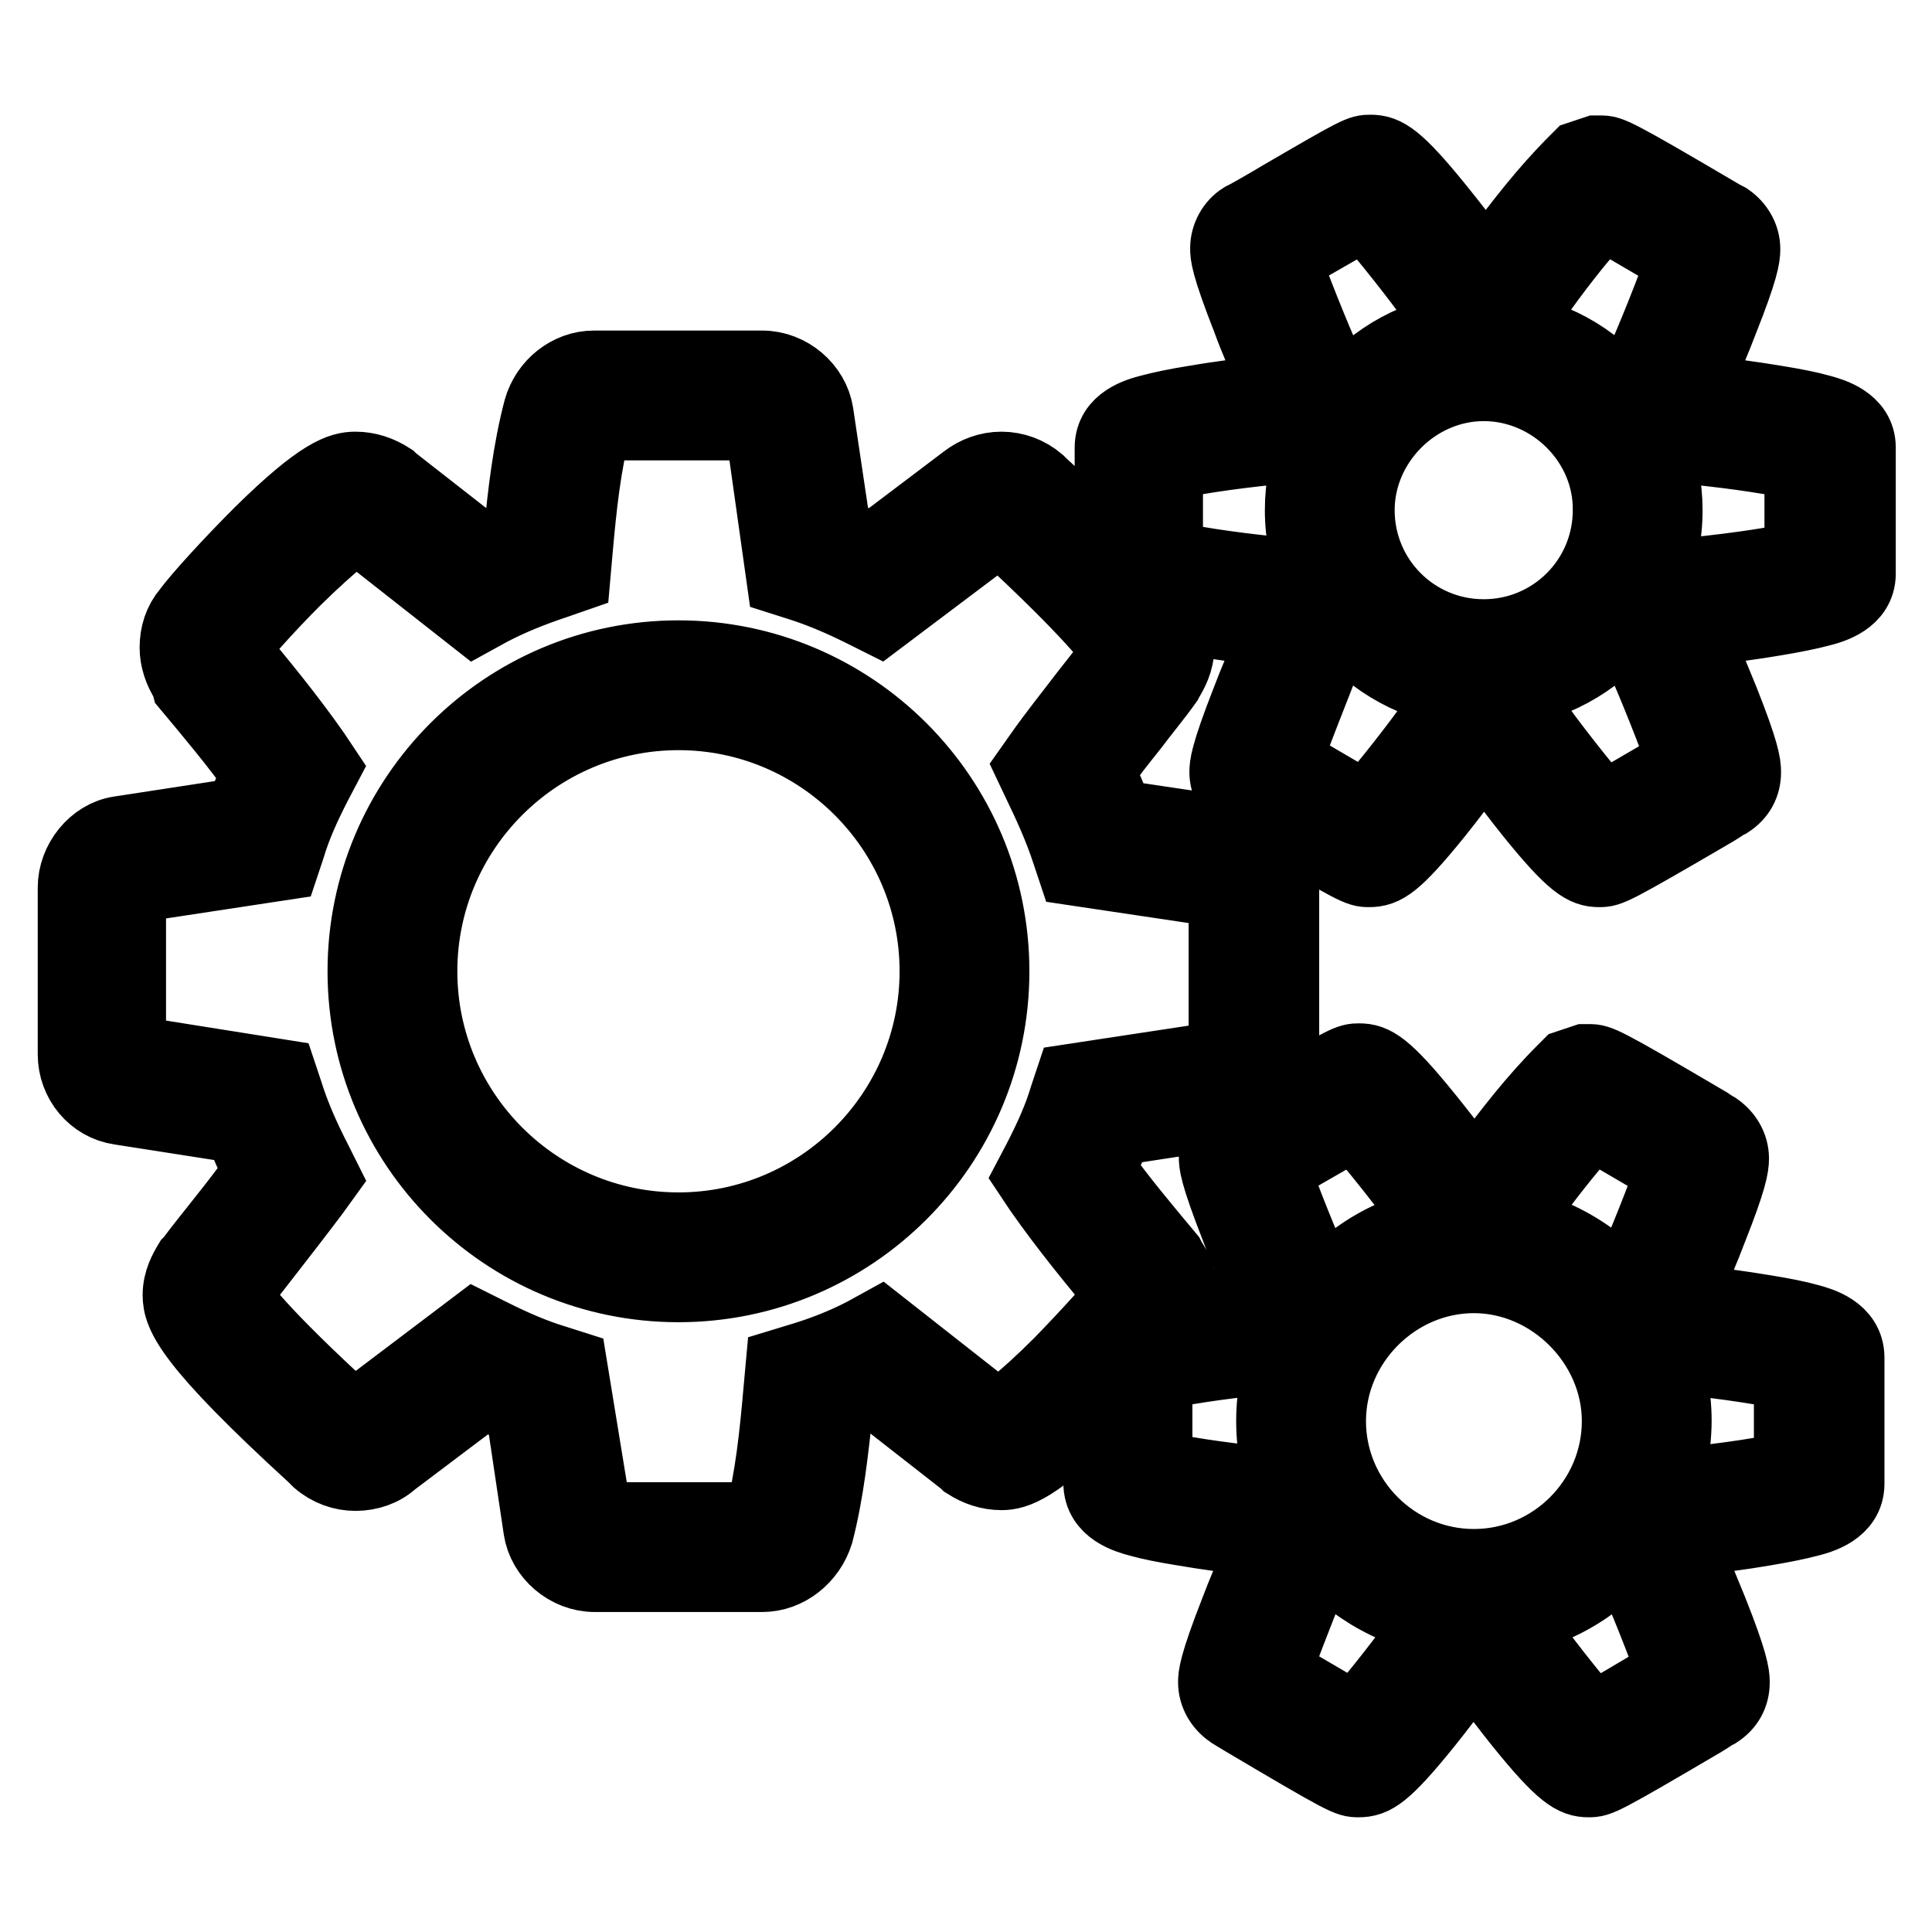 <?xml version="1.0" encoding="utf-8"?>
<!-- Svg Vector Icons : http://www.onlinewebfonts.com/icon -->
<!DOCTYPE svg PUBLIC "-//W3C//DTD SVG 1.1//EN" "http://www.w3.org/Graphics/SVG/1.1/DTD/svg11.dtd">
<svg version="1.1" xmlns="http://www.w3.org/2000/svg" xmlns:xlink="http://www.w3.org/1999/xlink" x="0px" y="0px" viewBox="0 0 256 256" enable-background="new 0 0 256 256" xml:space="preserve">
<g> <path stroke-width="10" fill-opacity="0" stroke="#000000"  d="M101,208.6H78.8c-3.5,0-6.6-2.7-7.1-6l-2.4-16.1c-1.7-0.6-3.4-1.3-5.3-2.2l-12.2,9.2 c-1.2,1.1-2.9,1.7-4.7,1.7c-1.7,0-3.4-0.6-4.8-1.8l-0.1-0.1l-0.5-0.5c-16.5-15.1-17.8-18.7-17.8-21.2c0-1.8,0.8-3.2,1.4-4.2 l0.2-0.2c1.4-1.9,2.9-3.7,4.3-5.5c1.6-2,3.2-4.1,4.8-6.3c-1-2.2-1.9-4.2-2.7-6.2l-16-2.5c-3.4-0.5-5.9-3.5-5.9-7v-22.1 c0-3.4,2.6-6.6,5.8-7.1l16.3-2.5c0.6-1.8,1.4-3.6,2.3-5.5c-3-4.2-6.3-8.1-9.3-11.7L25,90.4l-0.1-0.2c-0.9-1.4-1.4-2.9-1.4-4.4 c0-1.7,0.5-3.3,1.6-4.6c1.4-1.9,5.4-6.3,9.5-10.4c8.1-8,10.7-8.6,12.5-8.6c1.6,0,3.1,0.5,4.5,1.4l0.2,0.2l11.9,9.3 c1.7-0.8,3.5-1.5,5.4-2.2c0.5-5.4,1.2-11.3,2.6-16.6l0,0c0.9-3.2,3.8-5.5,7-5.5H101c3.5,0,6.6,2.7,7.1,6l2.4,16.1 c1.7,0.6,3.4,1.3,5.3,2.2l12.3-9.3c1.3-1,2.9-1.6,4.6-1.6c1.7,0,3.4,0.6,4.8,1.8l0.1,0.1l0.2,0.2c16.7,15.4,18.1,19,18.1,21.5 c0,1.8-0.8,3.2-1.4,4.2l-0.1,0.2c-1.5,2.1-3.1,4-4.6,6c-1.6,2-3.1,3.9-4.5,5.9c0.9,1.9,1.8,4,2.6,6.2l16.1,2.4l0.1,0 c3.3,0.7,5.7,3.7,5.7,7.1v22.1c0,3.4-2.6,6.6-5.8,7.1l-16.3,2.5c-0.6,1.8-1.4,3.6-2.3,5.5c3,4.2,6.3,8.1,9.3,11.7l0.1,0.2l0.1,0.2 c0.7,1,1.4,2.4,1.4,4.4c0,1.8-0.6,3.4-1.7,4.6c-1.5,2-5.5,6.5-9.4,10.3c-8.1,8-10.7,8.7-12.5,8.7c-1.6,0-3.1-0.5-4.5-1.4l-0.2-0.2 l-11.9-9.3c-1.8,0.8-3.6,1.5-5.4,2.2c-0.6,5.6-1.2,11.3-2.6,16.7l0,0C107.1,206.3,104.2,208.6,101,208.6z M78.8,201.4h22.1 c0,0,0.1-0.1,0.1-0.2c1.4-5.3,2-11.2,2.5-16.9l0.3-3.3l2.3-0.7c3-0.9,5.8-2,8.5-3.4l2-1.1l15.4,12.1c0.1,0,0.1,0.1,0.2,0.1 c0.7-0.4,3.1-1.9,8.4-7.2c3.8-3.9,7.2-7.7,8.2-9l0.1-0.2c0,0,0-0.1-0.1-0.2c-3.5-4.2-7.3-8.8-10.8-13.8l-1.2-1.8l1-1.9 c1.6-3.1,2.8-5.8,3.6-8.5l0.7-2.1l20.4-3.1c0,0,0-0.1,0-0.1v-22c0,0,0-0.1,0-0.1l-20.1-3l-0.7-2.1c-1.1-3.4-2.6-6.6-3.9-9.3 l-0.9-1.9l1.2-1.7c1.9-2.7,4-5.3,5.9-7.8c1.5-1.9,3-3.8,4.4-5.7c0,0,0-0.1,0.1-0.1c-0.7-1.2-3.6-5.2-15.6-16.3l-0.2-0.2 c-0.1,0-0.1-0.1-0.2-0.1c-0.1,0-0.1,0-0.1,0l-0.1,0.1l-15.8,11.9l-2-1c-3.2-1.6-5.9-2.7-8.4-3.5l-2.2-0.7L101,56c0,0-0.1,0-0.1,0 H78.8c0,0-0.1,0.1-0.1,0.2c-1.4,5.2-2,11-2.5,16.6l-0.3,3.4L73.6,77c-3.3,1.1-6,2.2-8.7,3.6l-2,1.1L47.5,69.6 c-0.1,0-0.1-0.1-0.2-0.1c-0.7,0.4-3,1.9-8.4,7.2c-3.9,3.9-7.2,7.7-8.2,9l-0.1,0.2c0,0,0,0,0,0c0,0.1,0.1,0.2,0.1,0.3 c3.5,4.2,7.3,8.8,10.8,13.8l1.2,1.8l-1,1.9c-1.6,3.1-2.8,5.8-3.6,8.5l-0.7,2.1l-20.4,3.1c0,0,0,0.1,0,0.1v22l20.1,3.2l0.7,2.1 c0.9,2.9,2.2,5.9,3.9,9.2l1,2l-1.3,1.8c-2.1,2.8-4.2,5.5-6.3,8.2c-1.4,1.8-2.8,3.6-4.2,5.4c0,0-0.1,0.1-0.1,0.1 c0.7,1.3,3.5,5.2,15.4,16.1l0.4,0.4c0.1,0,0.1,0.1,0.2,0.1c0,0,0.1,0,0.1,0l16-12.1l2,1c3.2,1.6,5.8,2.7,8.4,3.5l2.2,0.7 L78.8,201.4C78.8,201.4,78.8,201.4,78.8,201.4z M89.9,170.2c-22.9,0-41.5-18.6-41.5-41.5c0-22.9,18.6-41.5,41.5-41.5 s41.5,18.6,41.5,41.5C131.4,151.6,112.8,170.2,89.9,170.2z M89.9,94.4c-18.9,0-34.3,15.4-34.3,34.3c0,18.9,15.4,34.3,34.3,34.3 c18.9,0,34.3-15.4,34.3-34.3C124.2,109.8,108.8,94.4,89.9,94.4z M211.9,115.2c-1.8,0-3.3-0.7-8.8-7.5c-1.7-2.1-3.4-4.4-4.6-6 c-1.2,0.1-2.5,0.1-3.7,0c-1.2,1.6-2.9,3.9-4.6,6c-5.5,6.8-6.9,7.5-8.8,7.5c-1.3,0-1.5,0-14.9-8c-0.8-0.5-1.4-0.8-1.6-1l-0.2-0.1 c-1.3-0.9-2.1-2.3-2.1-3.8c0-0.7,0-2,2.9-9.4c0.9-2.4,2-4.9,2.7-6.6c-0.7-1.1-1.3-2.2-1.9-3.3c-2-0.2-5-0.6-7.9-1.1 c-2.5-0.4-4.5-0.8-5.9-1.2c-1.5-0.4-5.1-1.4-5.1-4.7V59.3c0-3.3,3.5-4.3,5.1-4.7c1.5-0.4,3.4-0.8,5.9-1.2c2.9-0.5,6-0.9,8-1.1 c0.6-1.1,1.2-2.2,1.9-3.3c-0.7-1.8-1.8-4.2-2.7-6.7c-2.9-7.4-2.9-8.6-2.9-9.4c0-1.5,0.8-3,2.1-3.8l0.2-0.1l0.2-0.1 c0.4-0.2,2.7-1.5,4.7-2.7c10.3-6,10.4-6,11.7-6c1.8,0,3.3,0.7,8.8,7.5c1.7,2.1,3.5,4.4,4.6,6c1.2-0.1,2.5-0.1,3.7,0 c2.9-3.9,6.2-8.2,10.1-12.1l0.6-0.6l2.1-0.7h0.6c1.2,0,1.5,0,15.6,8.3c0.4,0.3,0.8,0.4,0.9,0.5l0.2,0.1c1.3,0.9,2.1,2.3,2.1,3.8 c0,1-0.2,2.6-2.9,9.4c-0.9,2.4-2,4.9-2.7,6.6c0.7,1,1.3,2.1,1.9,3.3c2,0.2,5,0.6,8,1.1c2.5,0.4,4.5,0.8,5.9,1.2 c1.5,0.4,5.1,1.4,5.1,4.7v16.7c0,3.3-3.5,4.3-5.1,4.7c-1.5,0.4-3.5,0.8-5.9,1.2c-2.9,0.5-6,0.9-7.9,1.1c-0.6,1.1-1.2,2.2-1.9,3.3 c0.7,1.7,1.7,4.2,2.7,6.6c2.7,6.8,2.9,8.4,2.9,9.4c0,1.6-0.7,2.9-2.1,3.8l-0.2,0.1c-0.2,0.1-0.8,0.5-1.6,1 C213.4,115.2,213.2,115.2,211.9,115.2z M170.1,101C170.1,101,170.1,101,170.1,101c5.3,3.1,8.9,5.2,10.9,6.4 c2.6-2.8,7.9-9.7,9.1-11.5l1.2-1.8l2.4,0.2c1.1,0.1,2.1,0.2,3,0.2c0.9,0,1.9-0.1,3-0.2l2.4-0.2l1.2,1.8c1.2,1.8,6.5,8.7,9.1,11.5 c2-1.1,5.6-3.2,10.9-6.3c0,0,0,0,0,0c-1.1-3.4-4.1-10.8-5.4-13.7l-0.9-1.9l1.3-1.7c1.3-1.7,2.3-3.5,3.1-5.4l0.8-2l2.1-0.2 c6.1-0.6,11.9-1.5,14.5-2.2V61.4c-2.7-0.7-8.4-1.6-14.5-2.2l-2.1-0.2l-0.8-1.9c-0.9-2.1-2-3.9-3.2-5.5l-1.3-1.7l0.9-1.9 c1.3-2.9,4.3-10.3,5.4-13.7c-6.1-3.5-9.2-5.4-10.9-6.3c-3.5,3.7-6.6,7.9-9.2,11.5l-1.2,1.7l-2.3-0.2c-1.1-0.1-2-0.2-3-0.2 c-0.9,0-1.9,0.1-3,0.2l-2.4,0.2l-1.2-1.8c-1.2-1.8-6.5-8.6-9.1-11.4c-2,1.1-5.4,3.1-7.7,4.4c-1.4,0.8-2.4,1.4-3.2,1.9 c1.1,3.5,4.2,11,5.4,13.7l0.9,1.9l-1.3,1.7c-1.2,1.6-2.2,3.4-3.2,5.5l-0.8,1.9l-2.1,0.2c-6.1,0.6-11.9,1.5-14.5,2.2v12.5 c2.7,0.7,8.4,1.6,14.5,2.2l2.1,0.2l0.8,2c0.8,1.9,1.8,3.7,3.1,5.4l1.3,1.7l-0.9,1.9C174.3,90,171.2,97.6,170.1,101z M196.6,91.6 c-13.2,0-24-10.8-24-24c0-6.4,2.5-12.4,7.1-16.9c4.6-4.6,10.6-7.1,16.9-7.1c6.4,0,12.4,2.5,16.9,7.1c4.6,4.6,7.1,10.6,7.1,16.9 C220.6,80.9,209.9,91.6,196.6,91.6z M196.6,50.8c-9.1,0-16.8,7.7-16.8,16.8c0,9.3,7.5,16.8,16.8,16.8s16.8-7.5,16.8-16.8 C213.5,58.5,205.8,50.8,196.6,50.8z M210.5,235.8c-1.8,0-3.3-0.7-8.8-7.5c-1.7-2.1-3.4-4.4-4.6-6c-1.2,0.1-2.5,0.1-3.7,0 c-1.2,1.6-2.9,3.9-4.6,6c-5.5,6.8-6.9,7.5-8.8,7.5c-1.3,0-1.5,0-15-8c-0.8-0.5-1.4-0.8-1.6-1l-0.2-0.1c-1.3-0.9-2.1-2.3-2.1-3.8 c0-0.7,0-2,2.9-9.4c0.9-2.4,2-4.9,2.7-6.6c-0.7-1.1-1.3-2.2-1.9-3.3c-2-0.2-5-0.6-7.9-1.1c-2.5-0.4-4.5-0.8-5.9-1.2 c-1.5-0.4-5.1-1.4-5.1-4.8v-16.7c0-3.3,3.5-4.3,5.1-4.8c1.5-0.4,3.4-0.8,5.9-1.2c2.9-0.5,6-0.9,8-1.1c0.6-1.1,1.2-2.2,1.9-3.3 c-0.7-1.8-1.8-4.2-2.7-6.7c-2.9-7.4-2.9-8.6-2.9-9.4c0-1.5,0.8-3,2.1-3.8l0.2-0.1l0.2-0.1c0.4-0.2,2.7-1.5,4.7-2.7 c10.3-6,10.4-6,11.7-6c1.8,0,3.3,0.7,8.8,7.5c1.7,2.1,3.5,4.4,4.6,6c1.2-0.1,2.5-0.1,3.7,0c2.9-3.9,6.2-8.2,10.1-12.1l0.6-0.6 l2.1-0.7h0.6c1.2,0,1.5,0,15.6,8.3c0.4,0.3,0.8,0.5,0.9,0.6l0.2,0.1c1.3,0.9,2.1,2.3,2.1,3.8c0,1-0.2,2.6-2.9,9.4 c-0.9,2.4-2,4.9-2.7,6.6c0.7,1,1.3,2.1,1.9,3.3c2,0.2,5,0.6,8,1.1c2.5,0.4,4.5,0.8,5.9,1.2c1.5,0.4,5.1,1.4,5.1,4.8v16.7 c0,3.3-3.5,4.3-5.1,4.7c-1.5,0.4-3.5,0.8-5.9,1.2c-2.9,0.5-6,0.9-7.9,1.1c-0.6,1.1-1.2,2.2-1.9,3.3c0.7,1.7,1.7,4.2,2.7,6.6 c2.7,6.8,2.9,8.4,2.9,9.4c0,1.6-0.7,2.9-2.1,3.8l-0.2,0.1c-0.2,0.1-0.8,0.5-1.6,1C212,235.8,211.8,235.8,210.5,235.8z M168.7,221.7 c5.3,3.1,8.9,5.2,10.9,6.4c2.6-2.8,7.9-9.7,9.1-11.5l1.2-1.8l2.4,0.2c1,0.1,2,0.2,3,0.2c0.9,0,1.9-0.1,3-0.2l2.4-0.2l1.2,1.8 c1.2,1.8,6.5,8.7,9.1,11.5c2-1.1,5.6-3.2,10.9-6.4c0,0,0,0,0,0c-1.1-3.4-4.1-10.8-5.4-13.7l-0.9-1.9l1.3-1.7 c1.3-1.7,2.3-3.5,3.1-5.4l0.8-2l2.1-0.2c6.1-0.6,11.9-1.5,14.5-2.2V182c-2.7-0.7-8.4-1.6-14.5-2.2l-2.1-0.2l-0.8-1.9 c-0.9-2.1-2-3.9-3.2-5.5l-1.3-1.7l0.9-1.9c1.3-2.9,4.3-10.3,5.4-13.7c-6.1-3.5-9.2-5.4-10.9-6.3c-3.5,3.8-6.6,7.9-9.2,11.5 l-1.2,1.7l-2.3-0.2c-1.1-0.1-2.1-0.2-3-0.2c-0.9,0-1.9,0.1-3,0.2l-2.4,0.2l-1.2-1.8c-1.2-1.8-6.5-8.6-9.1-11.4 c-2,1.1-5.4,3.1-7.7,4.4c-1.4,0.8-2.4,1.4-3.2,1.9c1.1,3.5,4.2,11,5.4,13.7l0.9,1.9l-1.3,1.7c-1.2,1.6-2.2,3.4-3.2,5.5l-0.8,1.9 l-2.1,0.2c-6.1,0.6-11.9,1.5-14.5,2.2v12.5c2.7,0.7,8.4,1.6,14.5,2.2l2.1,0.2l0.8,2c0.8,1.9,1.8,3.7,3.1,5.4l1.3,1.7l-0.9,1.9 C172.9,210.7,169.8,218.2,168.7,221.7z M195.3,214.8c-14.6,0-26.5-11.9-26.5-26.5c0-7,2.8-13.6,7.8-18.7s11.7-7.8,18.7-7.8 c7,0,13.6,2.8,18.7,7.8c5,5,7.8,11.7,7.8,18.7C221.7,202.9,209.9,214.8,195.3,214.8z M195.3,169c-10.5,0-19.3,8.8-19.3,19.3 c0,10.6,8.7,19.3,19.3,19.3c10.6,0,19.3-8.7,19.3-19.3C214.6,177.9,205.7,169,195.3,169z"/></g>
</svg>